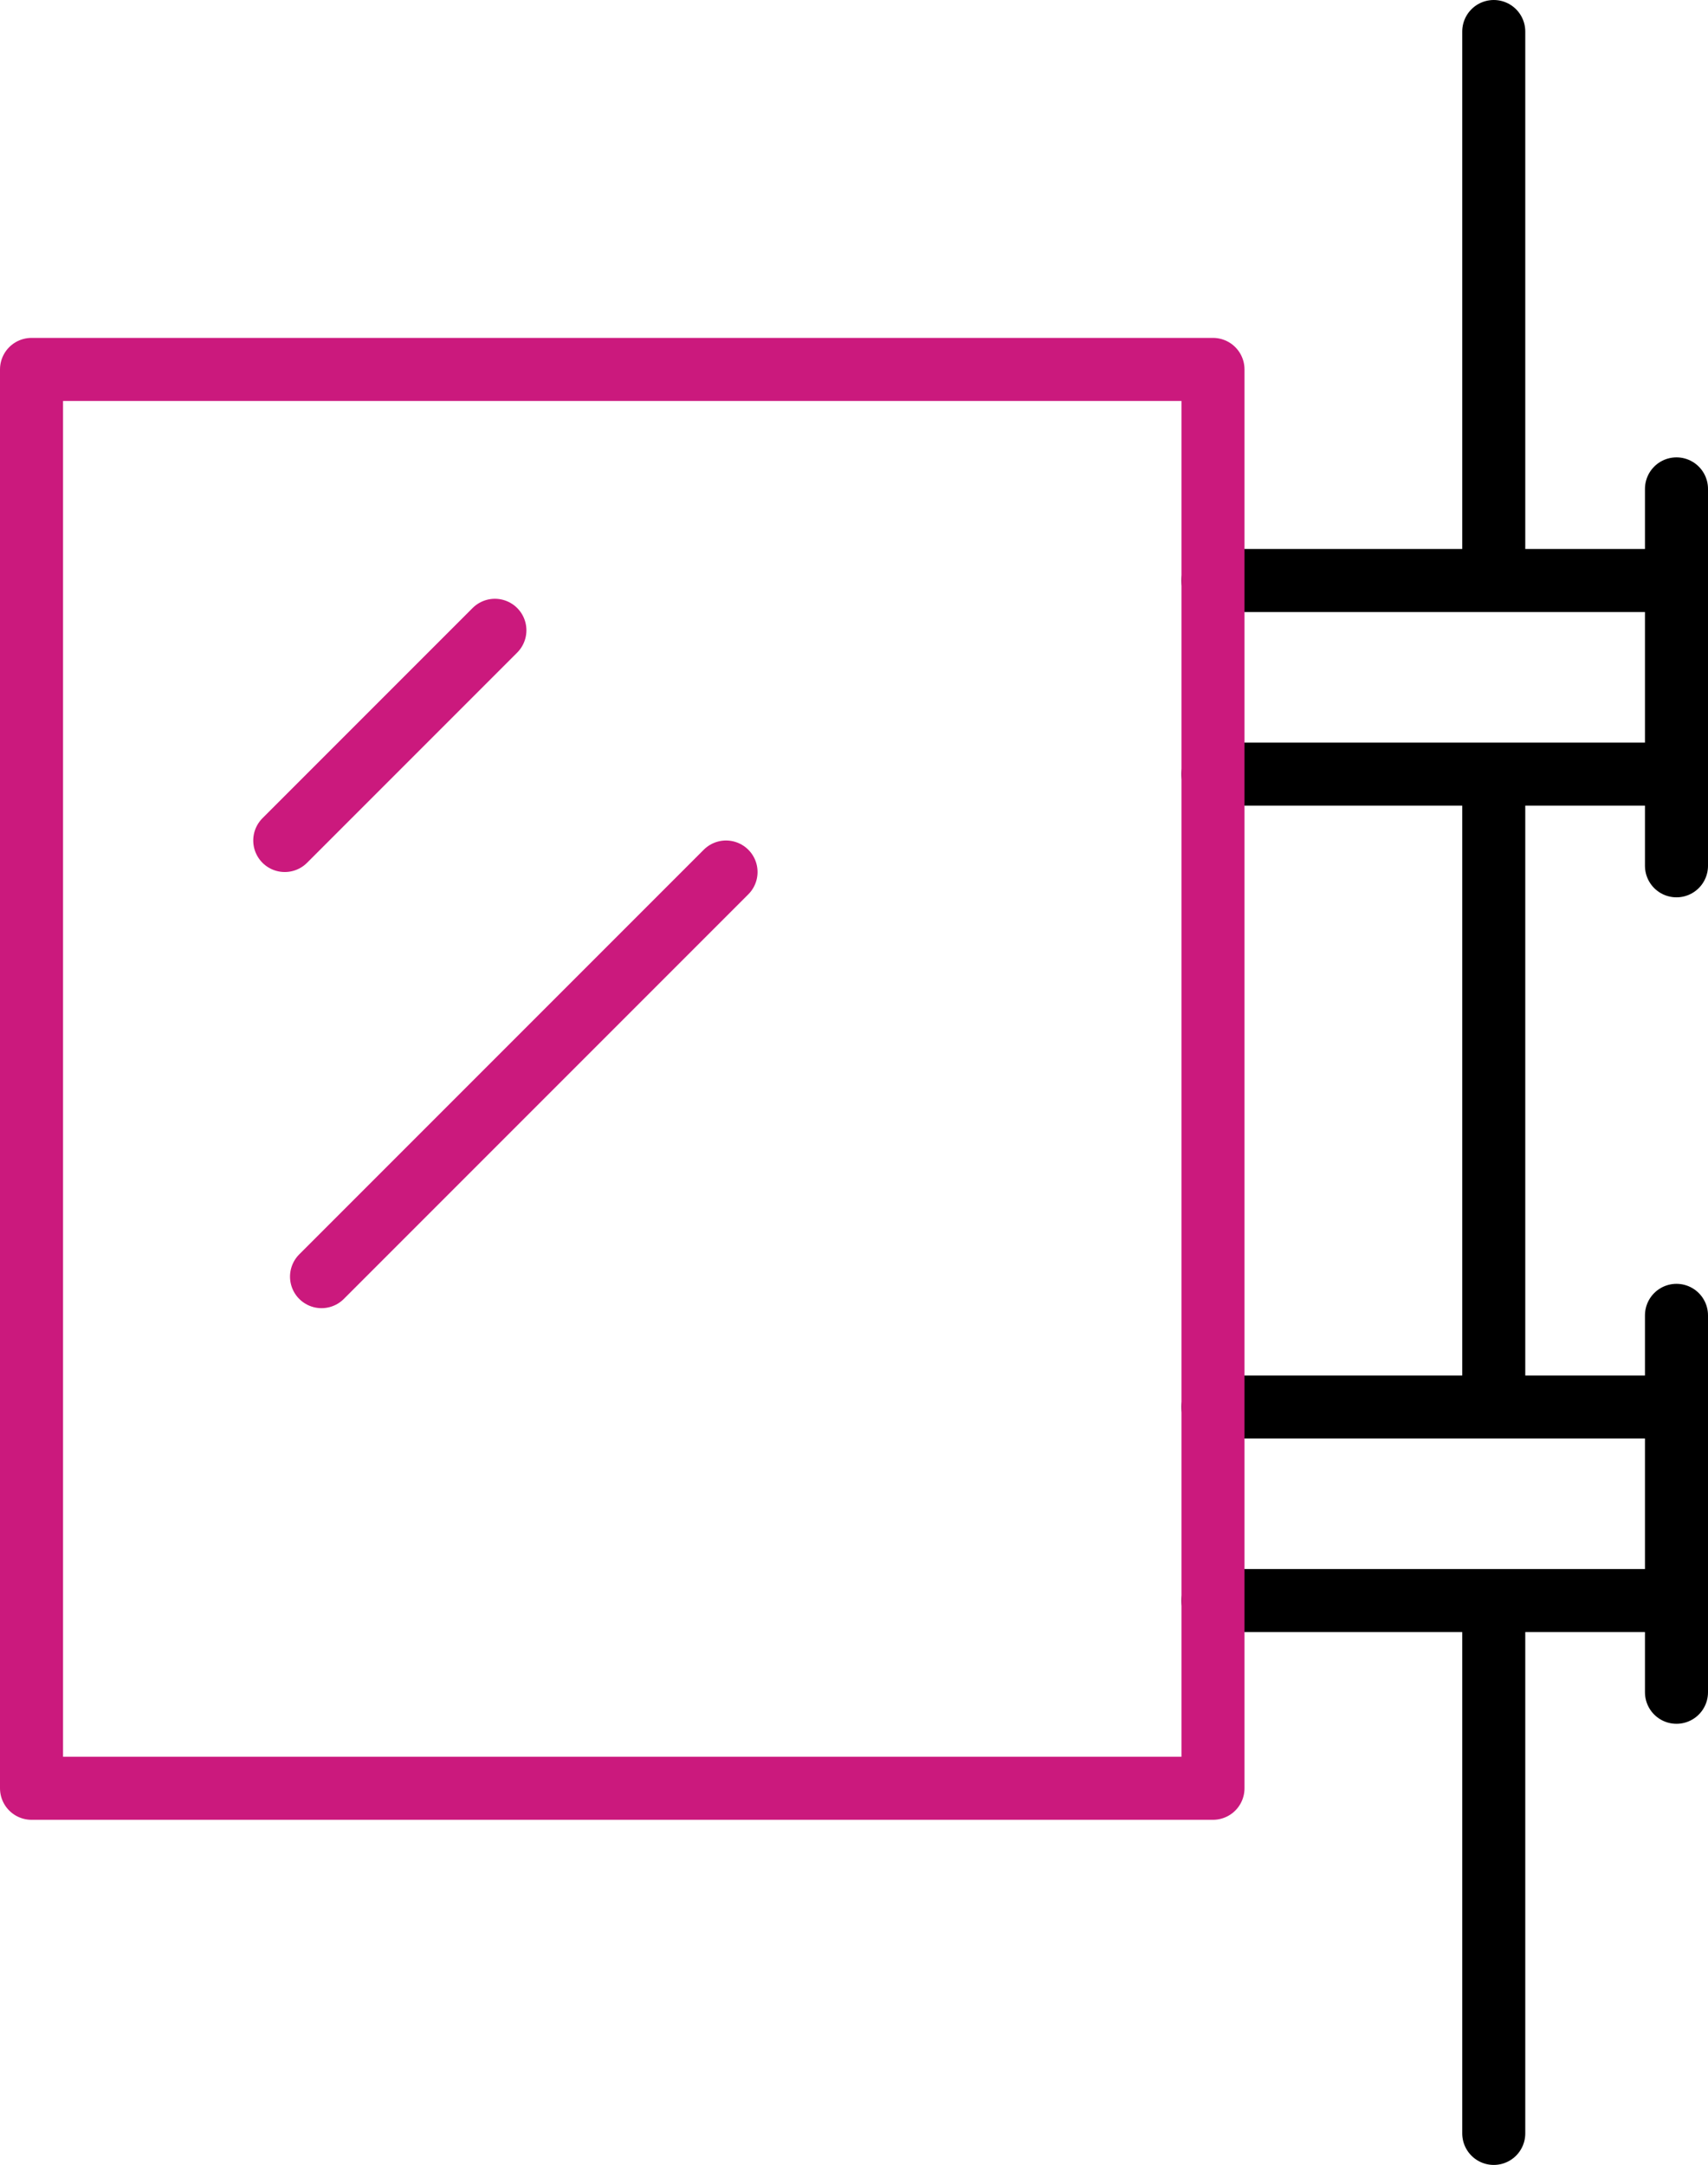 <?xml version="1.0" encoding="utf-8"?>
<!-- Generator: Adobe Illustrator 17.0.0, SVG Export Plug-In . SVG Version: 6.00 Build 0)  -->
<!DOCTYPE svg PUBLIC "-//W3C//DTD SVG 1.1//EN" "http://www.w3.org/Graphics/SVG/1.1/DTD/svg11.dtd">
<svg version="1.1" id="Layer_1" xmlns="http://www.w3.org/2000/svg" xmlns:xlink="http://www.w3.org/1999/xlink" x="0px" y="0px"
	 width="40.642px" height="51.5px" viewBox="0 0 40.642 51.5" enable-background="new 0 0 40.642 51.5" xml:space="preserve">
<g>
	<defs>
		<rect id="SVGID_1_" width="40.642" height="51.5"/>
	</defs>
	<clipPath id="SVGID_2_">
		<use xlink:href="#SVGID_1_"  overflow="visible"/>
	</clipPath>
	
		<line clip-path="url(#SVGID_2_)" fill="none" stroke="#000000" stroke-width="1.5" stroke-linecap="round" stroke-linejoin="round" stroke-miterlimit="10" x1="35.544" y1="38.086" x2="35.544" y2="50.75"/>
</g>
<line fill="none" stroke="#000000" stroke-width="1.5" stroke-linecap="round" stroke-linejoin="round" stroke-miterlimit="10" x1="35.544" y1="18.426" x2="35.544" y2="33.417"/>
<g>
	<defs>
		<rect id="SVGID_3_" width="40.642" height="51.5"/>
	</defs>
	<clipPath id="SVGID_4_">
		<use xlink:href="#SVGID_3_"  overflow="visible"/>
	</clipPath>
	
		<line clip-path="url(#SVGID_4_)" fill="none" stroke="#000000" stroke-width="1.5" stroke-linecap="round" stroke-linejoin="round" stroke-miterlimit="10" x1="35.544" y1="0.75" x2="35.544" y2="13.757"/>
	
		<line clip-path="url(#SVGID_4_)" fill="none" stroke="#000000" stroke-width="1.5" stroke-linecap="round" stroke-linejoin="round" stroke-miterlimit="10" x1="28.863" y1="13.81" x2="39.567" y2="13.81"/>
	
		<line clip-path="url(#SVGID_4_)" fill="none" stroke="#000000" stroke-width="1.5" stroke-linecap="round" stroke-linejoin="round" stroke-miterlimit="10" x1="28.863" y1="18.415" x2="39.567" y2="18.415"/>
	
		<line clip-path="url(#SVGID_4_)" fill="none" stroke="#000000" stroke-width="1.5" stroke-linecap="round" stroke-linejoin="round" stroke-miterlimit="10" x1="39.892" y1="11.63" x2="39.892" y2="20.596"/>
	
		<line clip-path="url(#SVGID_4_)" fill="none" stroke="#000000" stroke-width="1.5" stroke-linecap="round" stroke-linejoin="round" stroke-miterlimit="10" x1="28.863" y1="33.471" x2="39.567" y2="33.471"/>
	
		<line clip-path="url(#SVGID_4_)" fill="none" stroke="#000000" stroke-width="1.5" stroke-linecap="round" stroke-linejoin="round" stroke-miterlimit="10" x1="28.863" y1="38.075" x2="39.567" y2="38.075"/>
	
		<rect x="0.75" y="8.788" clip-path="url(#SVGID_4_)" fill="none" stroke="#CB197D" stroke-width="1.5" stroke-linecap="round" stroke-linejoin="round" stroke-miterlimit="10" width="28.113" height="33.752"/>
	
		<line clip-path="url(#SVGID_4_)" fill="none" stroke="#000000" stroke-width="1.5" stroke-linecap="round" stroke-linejoin="round" stroke-miterlimit="10" x1="39.892" y1="31.29" x2="39.892" y2="40.256"/>
</g>
<line fill="none" stroke="#CB197D" stroke-width="1.5" stroke-linecap="round" stroke-linejoin="round" stroke-miterlimit="10" x1="11.776" y1="14.994" x2="6.776" y2="19.994"/>
<line fill="none" stroke="#CB197D" stroke-width="1.5" stroke-linecap="round" stroke-linejoin="round" stroke-miterlimit="10" x1="17.276" y1="20.744" x2="7.651" y2="30.369"/>
</svg>
